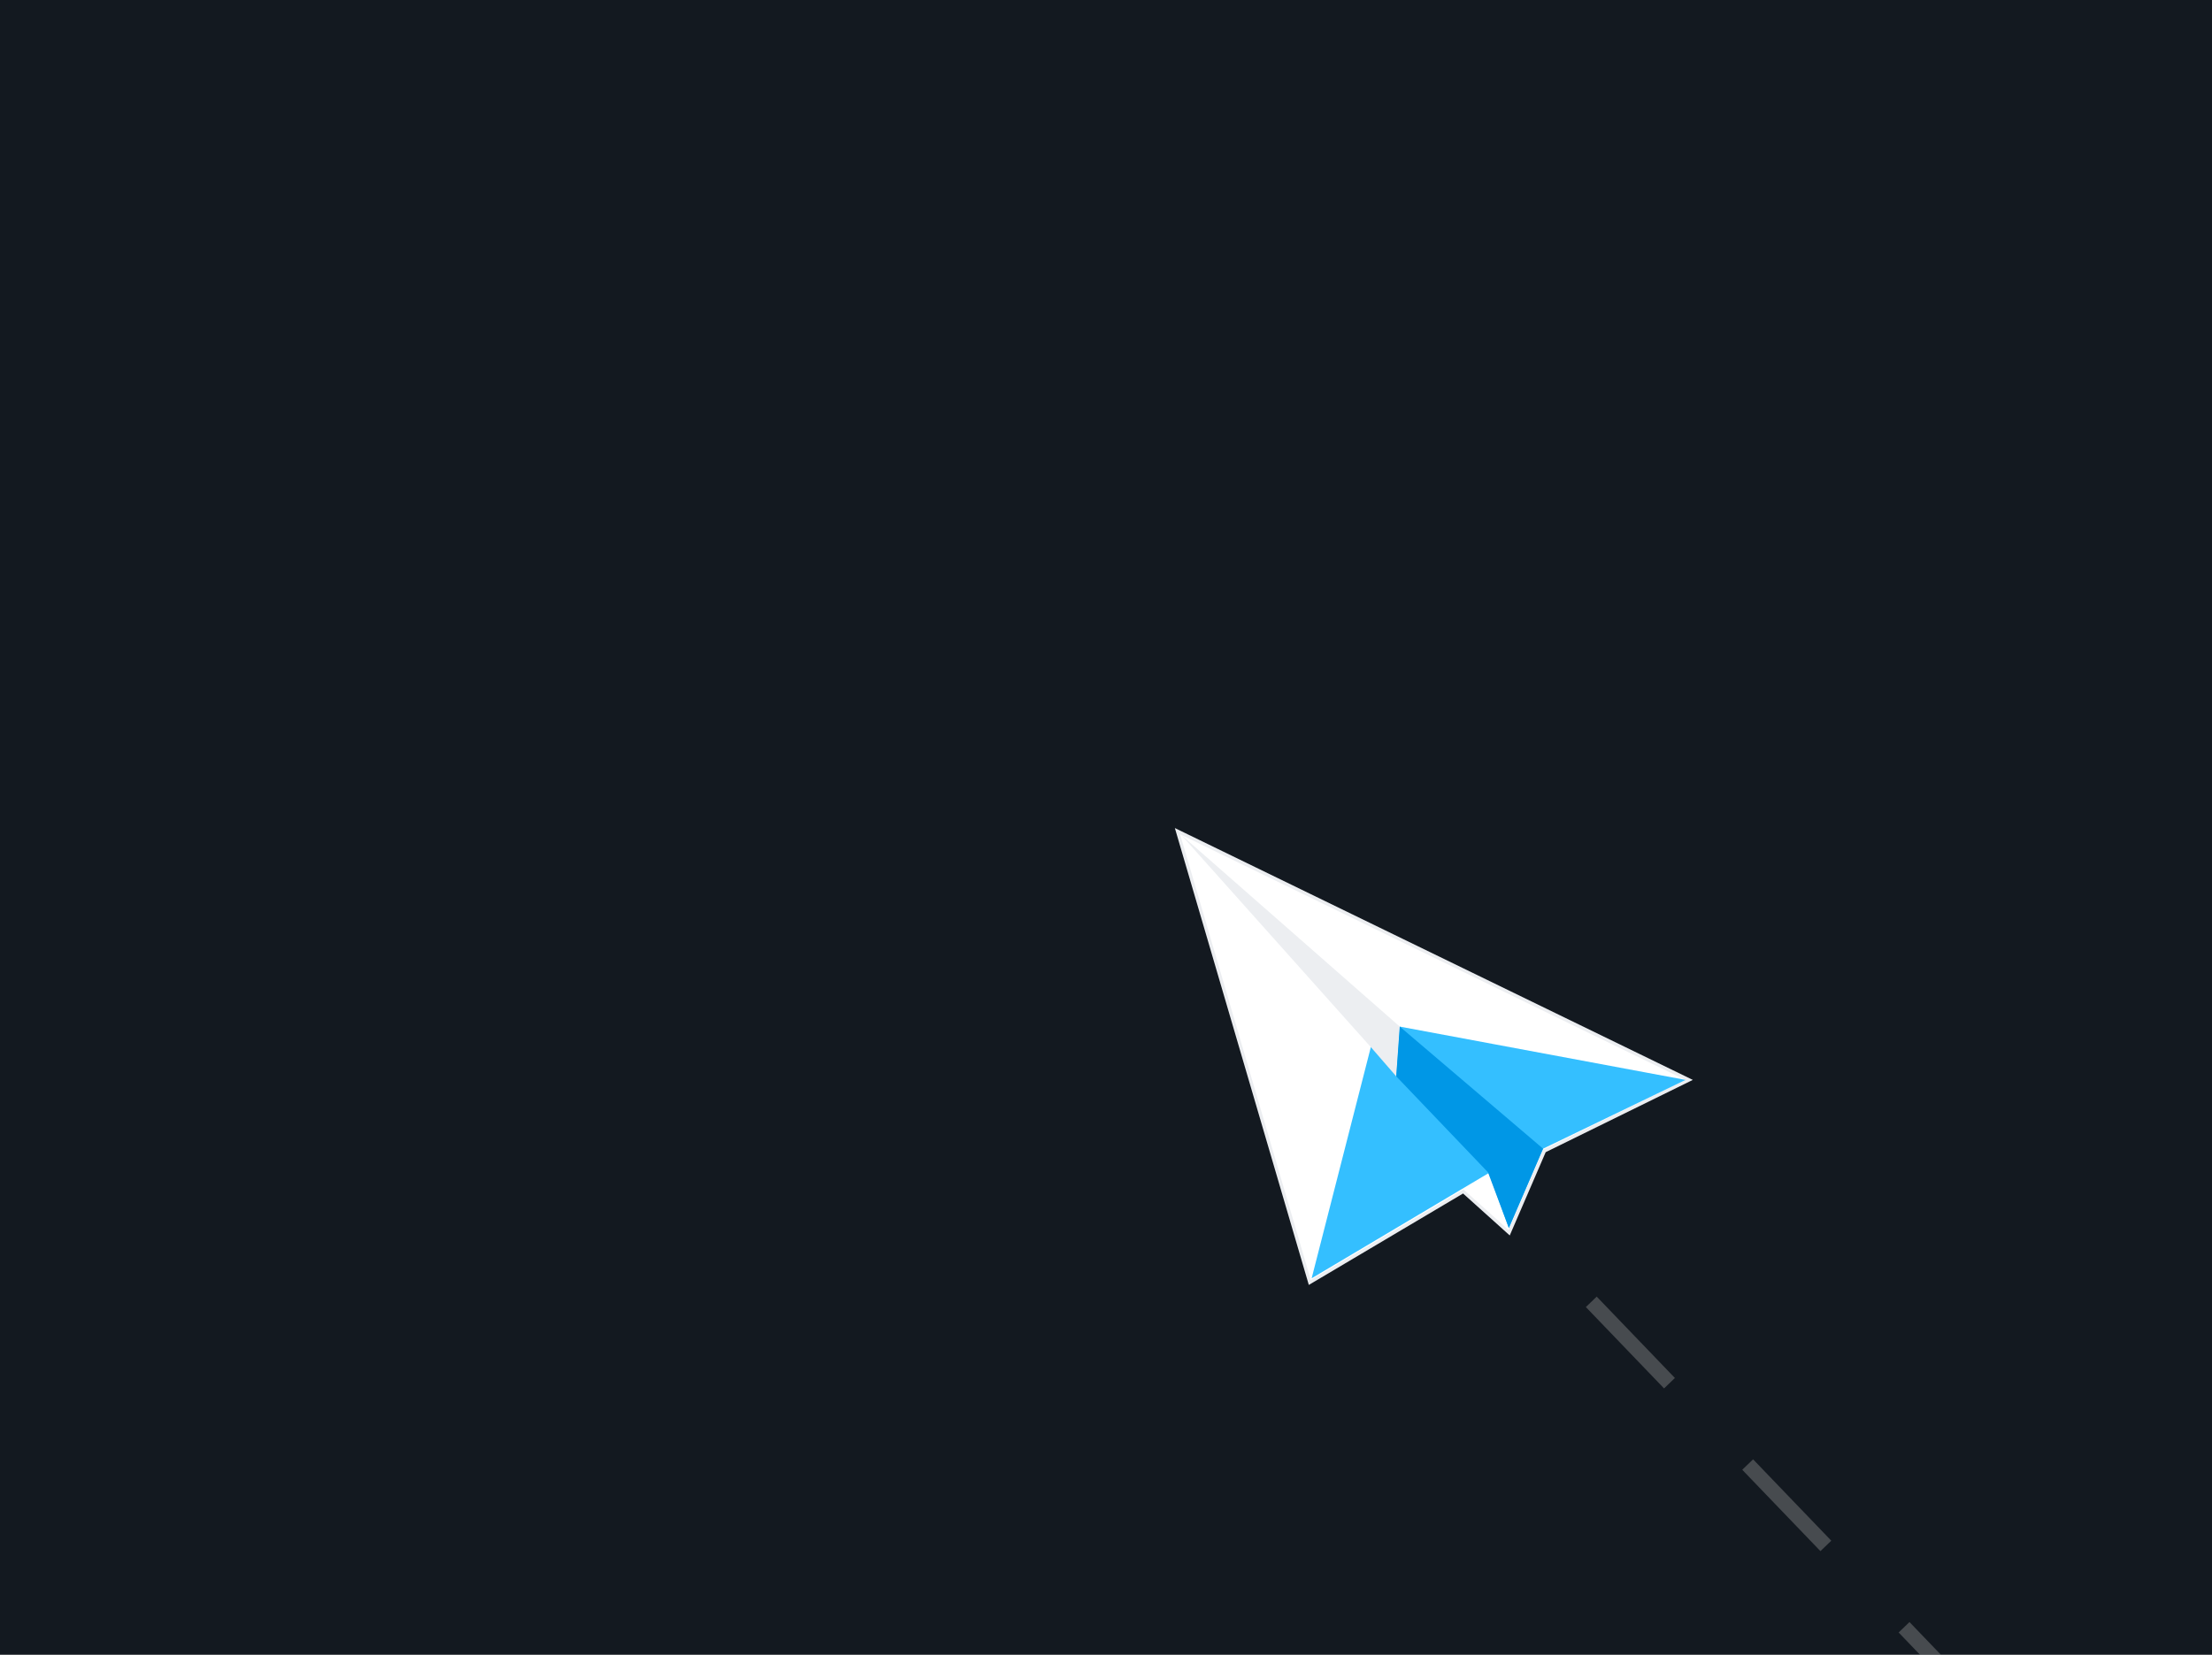 <?xml version="1.0" encoding="UTF-8"?>
<svg width="588px" height="440px" viewBox="0 0 588 440" version="1.1" xmlns="http://www.w3.org/2000/svg" xmlns:xlink="http://www.w3.org/1999/xlink">
    <title>2 Style guide Copy 2</title>
    <g id="2-Style-guide-Copy-2" stroke="none" stroke-width="1" fill="none" fill-rule="evenodd">
        <rect fill="#131920" x="0" y="0" width="588" height="440"></rect>
        <line x1="423" y1="346.155" x2="820.633" y2="760" id="Plane-path" stroke="#979797" stroke-width="4" opacity="0.4" stroke-dasharray="30,30"></line>
        <polygon id="Plane-path-4" stroke="#ECEEF1" stroke-width="0.872" fill="#FFFFFF" transform="translate(381, 281) scale(-1, 1) translate(-381, -281) " points="313 287.142 449 221 413.828 341 373.028 316.811 360.834 327.772 351.455 306.039"></polygon>
        <polygon id="Plane-path-3" fill="#34BFFF" transform="translate(398.363, 306.431) scale(-1, 1) translate(-398.363, -306.431) " points="348.663 287.142 424.636 272.969 425.574 285.252 432.139 277.693 448.062 339.894 400.948 311.89 395.638 326.522 386.537 305.429"></polygon>
        <polygon id="Plane-path-2" fill="#ECEEF1" transform="translate(343.014, 254.071) scale(-1, 1) translate(-343.014, -254.071) " points="313.938 272.969 372.09 221.945 321.441 278.638 314.876 286.197"></polygon>
        <polygon id="Plane-path-1" fill="#0097E6" transform="translate(390.67, 299.745) scale(-1, 1) translate(-390.67, -299.745) " points="371.152 305.429 409.25 272.969 410.188 286.197 385.802 311.709 380.252 326.522"></polygon>
    </g>
</svg>